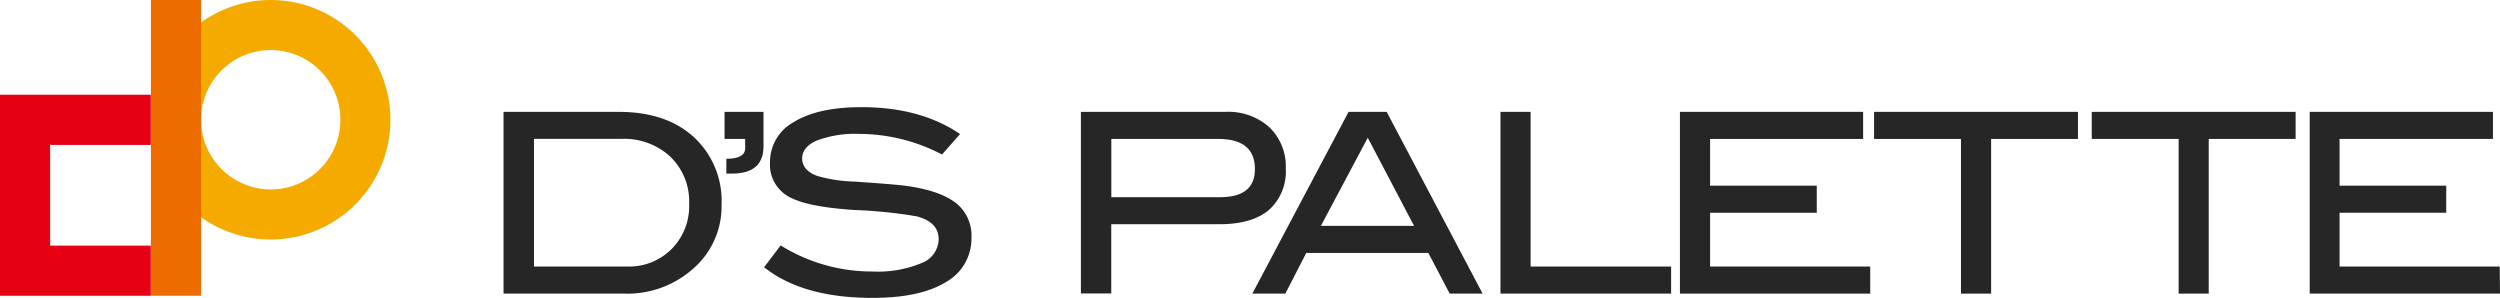 <svg xmlns="http://www.w3.org/2000/svg" viewBox="0 0 351.56 41.89"><defs><style>.cls-1{fill:none;}.cls-2{fill:#f5aa00;}.cls-3{fill:#e50013;}.cls-4{fill:#ec6c00;}.cls-5{fill:#262626;}</style></defs><g id="レイヤー_2" data-name="レイヤー 2"><g id="レイヤー_1-2" data-name="レイヤー 1"><rect class="cls-1" x="7.05" y="20.38" width="14.16" height="14.16"/><circle class="cls-1" cx="38.07" cy="16.85" r="9.79"/><path class="cls-2" d="M38.07,0a16.78,16.78,0,0,0-9.8,3.16V16.85a9.8,9.8,0,1,1,9.8,9.79,9.82,9.82,0,0,1-9.8-9.79V30.54A16.84,16.84,0,1,0,38.07,0Z"/><polygon class="cls-3" points="7.05 34.54 7.05 20.38 21.21 20.38 21.21 13.32 0 13.32 0 41.59 21.21 41.59 21.21 34.54 7.05 34.54"/><rect class="cls-4" x="28.27" y="30.54" height="11.06"/><rect class="cls-4" x="21.22" width="7.06" height="41.59"/><path class="cls-5" d="M87,15.73q6.68,0,10.57,3.55a12.21,12.21,0,0,1,3.9,9.51,11.6,11.6,0,0,1-4.13,9.11,13.88,13.88,0,0,1-9.53,3.39h-17V15.73Zm1.16,21.75A8.45,8.45,0,0,0,94.46,35a8.55,8.55,0,0,0,2.45-6.32,8.74,8.74,0,0,0-2.63-6.63,9.55,9.55,0,0,0-6.9-2.52H75.09V37.48Z"/><path class="cls-5" d="M107.37,20.56c0,2.57-1.48,3.85-4.42,3.85h-.81V22.33c1.77,0,2.65-.5,2.65-1.5V19.54h-2.9V15.73h5.48Z"/><path class="cls-5" d="M132.47,21.73a25.27,25.27,0,0,0-11.58-2.9,15.45,15.45,0,0,0-6,.92c-1.39.61-2.09,1.46-2.09,2.54s.75,2,2.23,2.48a21,21,0,0,0,5.19.77q5.3.36,7,.57,4.8.63,7.1,2.36a5.79,5.79,0,0,1,2.29,4.91,7,7,0,0,1-3.6,6.29q-3.6,2.22-10.34,2.22-9.8,0-15.22-4.31l2.33-3.07a24.3,24.3,0,0,0,12.92,3.67,16,16,0,0,0,7-1.23A3.66,3.66,0,0,0,132,33.66q0-2.43-3.1-3.24a66.8,66.8,0,0,0-8.76-.89q-6.33-.42-8.86-1.69a5.14,5.14,0,0,1-3-5,6.4,6.4,0,0,1,3.37-5.69c2.25-1.38,5.42-2.08,9.52-2.08q8.27,0,13.84,3.78Z"/><path class="cls-5" d="M172.3,15.73a8.66,8.66,0,0,1,6.21,2.17,7.62,7.62,0,0,1,2.3,5.81,7.21,7.21,0,0,1-2.38,5.82c-1.59,1.34-3.91,2-6.94,2H156.27v9.74H152V15.73Zm-.74,12q4.91,0,4.91-3.95,0-4.25-5.19-4.24h-15v8.19Z"/><path class="cls-5" d="M208.49,41.29h-4.63l-3-5.72H183.69l-2.94,5.72h-4.64l13.53-25.56H195Zm-9.64-9.53-6.51-12.39-6.59,12.39Z"/><path class="cls-5" d="M235,41.29H211V15.73h4.24V37.48H235Z"/><path class="cls-5" d="M263,41.29H236.24V15.73H262v3.81H240.48v6.57h15v3.81h-15v7.56H263Z"/><path class="cls-5" d="M292.21,19.54H280V41.29h-4.24V19.54H263.54V15.73h28.67Z"/><path class="cls-5" d="M322.82,19.54H310.6V41.29h-4.23V19.54H294.15V15.73h28.67Z"/><path class="cls-5" d="M351.56,41.29H324.8V15.73h25.77v3.81H329v6.57h15v3.81H329v7.56h22.52Z"/></g></g></svg>